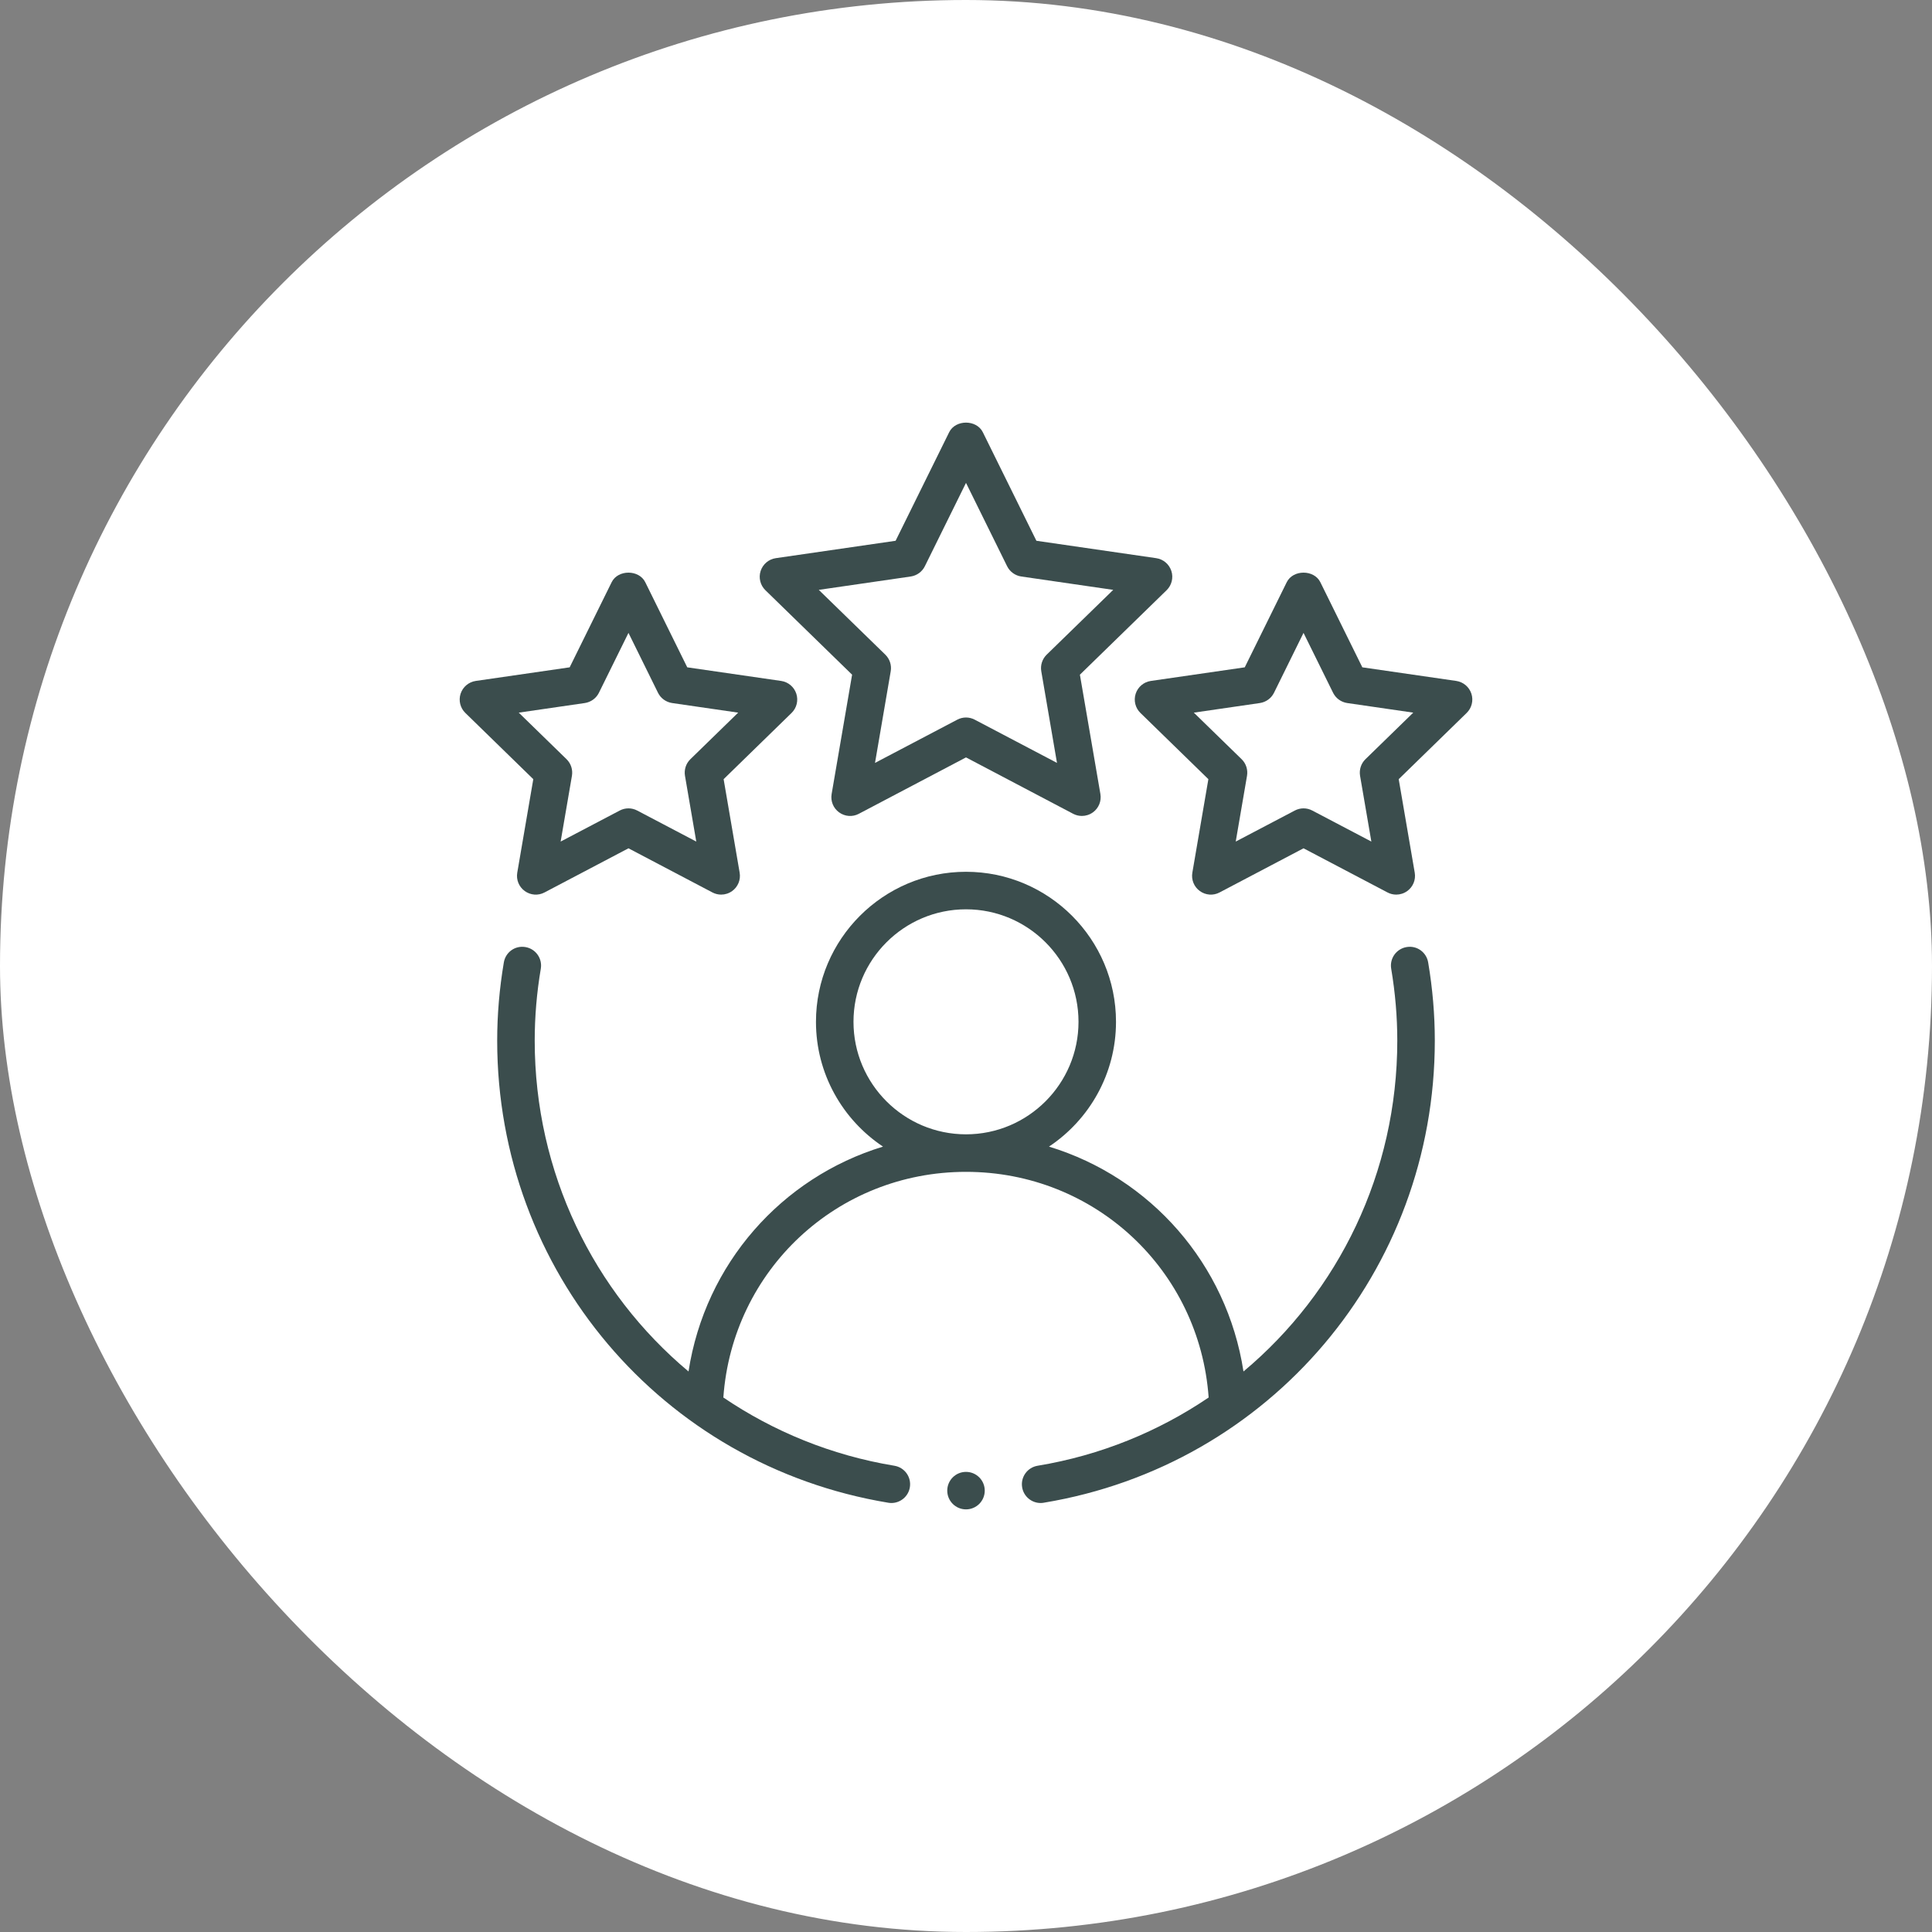 <?xml version="1.0" encoding="UTF-8"?>
<svg xmlns="http://www.w3.org/2000/svg" width="64" height="64" viewBox="0 0 64 64" fill="none">
  <rect x="0" y="0" width="64" height="64" fill="#808080" stroke="none"/>
  <rect width="64" height="64" rx="32" fill="white"></rect>
  <path fill-rule="evenodd" clip-rule="evenodd" d="M46.594 31.373C46.256 31.43 46.028 31.75 46.085 32.089C46.219 32.884 46.287 33.685 46.287 34.47C46.287 38.849 44.336 42.801 41.192 45.432C40.642 41.867 38.111 39.007 34.749 37.983C36.086 37.092 36.969 35.573 36.969 33.849C36.969 31.108 34.74 28.879 32 28.879C29.26 28.879 27.03 31.108 27.03 33.849C27.03 35.573 27.914 37.092 29.251 37.983C25.889 39.007 23.358 41.867 22.808 45.432C19.664 42.801 17.713 38.849 17.713 34.47C17.713 33.685 17.78 32.884 17.915 32.089C17.972 31.75 17.744 31.43 17.406 31.373C17.061 31.314 16.747 31.544 16.69 31.882C16.544 32.745 16.47 33.616 16.47 34.47C16.47 42.099 21.919 48.538 29.426 49.78C29.46 49.786 29.495 49.789 29.528 49.789C29.826 49.789 30.09 49.573 30.14 49.27C30.197 48.931 29.967 48.611 29.629 48.555C27.535 48.209 25.62 47.417 23.962 46.294C24.262 42.079 27.726 38.819 32 38.819C36.274 38.819 39.738 42.079 40.038 46.294C38.38 47.417 36.465 48.209 34.371 48.555C34.033 48.611 33.803 48.931 33.86 49.27C33.91 49.573 34.174 49.789 34.472 49.789C34.505 49.789 34.54 49.786 34.574 49.78C42.081 48.538 47.53 42.099 47.53 34.47C47.53 33.616 47.456 32.745 47.31 31.882C47.253 31.544 46.936 31.313 46.594 31.373ZM28.273 33.849C28.273 31.794 29.945 30.122 32 30.122C34.055 30.122 35.727 31.794 35.727 33.849C35.727 35.904 34.055 37.576 32 37.576C29.945 37.576 28.273 35.904 28.273 33.849Z" fill="#3B4D4D"></path>
  <path fill-rule="evenodd" clip-rule="evenodd" d="M38.803 18.914C38.729 18.688 38.535 18.524 38.301 18.49L34.332 17.914L32.557 14.317C32.348 13.894 31.652 13.894 31.443 14.317L29.668 17.914L25.699 18.49C25.465 18.524 25.271 18.688 25.197 18.914C25.124 19.138 25.185 19.386 25.354 19.551L28.227 22.35L27.549 26.302C27.509 26.537 27.604 26.772 27.795 26.91C27.988 27.05 28.241 27.07 28.45 26.958L32 25.09L35.55 26.958C35.641 27.006 35.74 27.029 35.839 27.029C35.968 27.029 36.096 26.989 36.205 26.91C36.396 26.772 36.492 26.537 36.452 26.302L35.773 22.35L38.646 19.551C38.815 19.386 38.876 19.138 38.803 18.914ZM34.672 21.687C34.526 21.83 34.459 22.035 34.494 22.238L35.014 25.272L32.289 23.84C32.198 23.792 32.099 23.768 32 23.768C31.901 23.768 31.802 23.792 31.711 23.84L28.986 25.272L29.506 22.238C29.541 22.035 29.474 21.83 29.328 21.687L27.123 19.54L30.17 19.097C30.372 19.067 30.547 18.94 30.637 18.757L32 15.996L33.362 18.757C33.453 18.94 33.628 19.067 33.83 19.097L36.877 19.54L34.672 21.687Z" fill="#3B4D4D"></path>
  <path fill-rule="evenodd" clip-rule="evenodd" d="M17.135 28.909C17.095 29.143 17.191 29.378 17.382 29.516C17.575 29.656 17.828 29.675 18.037 29.564L20.819 28.101L23.601 29.564C23.692 29.612 23.791 29.635 23.89 29.635C24.018 29.635 24.146 29.595 24.255 29.516C24.446 29.378 24.542 29.143 24.502 28.909L23.971 25.811L26.222 23.617C26.391 23.453 26.452 23.205 26.379 22.98C26.305 22.755 26.111 22.591 25.877 22.557L22.766 22.106L21.375 19.286C21.167 18.864 20.47 18.864 20.262 19.286L18.871 22.106L15.76 22.557C15.526 22.591 15.332 22.755 15.258 22.98C15.185 23.205 15.246 23.453 15.415 23.617L17.666 25.811L17.135 28.909ZM17.184 23.607L19.372 23.289C19.575 23.258 19.75 23.132 19.84 22.949L20.819 20.965L21.797 22.949C21.887 23.132 22.062 23.258 22.265 23.289L24.453 23.607L22.87 25.149C22.723 25.292 22.657 25.497 22.691 25.7L23.065 27.878L21.108 26.85C21.017 26.802 20.918 26.778 20.819 26.778C20.719 26.778 20.62 26.802 20.529 26.85L18.572 27.878L18.946 25.7C18.98 25.497 18.914 25.292 18.767 25.149L17.184 23.607Z" fill="#3B4D4D"></path>
  <path fill-rule="evenodd" clip-rule="evenodd" d="M48.24 22.557L45.129 22.106L43.738 19.286C43.53 18.864 42.833 18.864 42.625 19.286L41.234 22.106L38.123 22.557C37.889 22.591 37.694 22.755 37.621 22.98C37.548 23.205 37.609 23.453 37.778 23.617L40.029 25.811L39.498 28.909C39.458 29.143 39.554 29.378 39.745 29.516C39.937 29.656 40.19 29.675 40.399 29.564L43.181 28.101L45.964 29.564C46.054 29.612 46.154 29.635 46.253 29.635C46.381 29.635 46.509 29.595 46.618 29.516C46.809 29.378 46.905 29.143 46.865 28.909L46.334 25.811L48.585 23.617C48.754 23.453 48.815 23.205 48.742 22.98C48.668 22.755 48.474 22.591 48.24 22.557ZM45.233 25.149C45.086 25.292 45.02 25.497 45.054 25.7L45.428 27.878L43.471 26.85C43.38 26.802 43.281 26.778 43.181 26.778C43.082 26.778 42.983 26.802 42.892 26.85L40.935 27.878L41.309 25.7C41.343 25.497 41.277 25.292 41.13 25.149L39.547 23.607L41.735 23.289C41.938 23.258 42.113 23.132 42.203 22.949L43.181 20.965L44.16 22.949C44.25 23.132 44.425 23.258 44.628 23.289L46.816 23.607L45.233 25.149Z" fill="#3B4D4D"></path>
  <path d="M32 50C32.343 50 32.621 49.722 32.621 49.379C32.621 49.036 32.343 48.758 32 48.758C31.657 48.758 31.379 49.036 31.379 49.379C31.379 49.722 31.657 50 32 50Z" fill="#3B4D4D"></path>
</svg>
